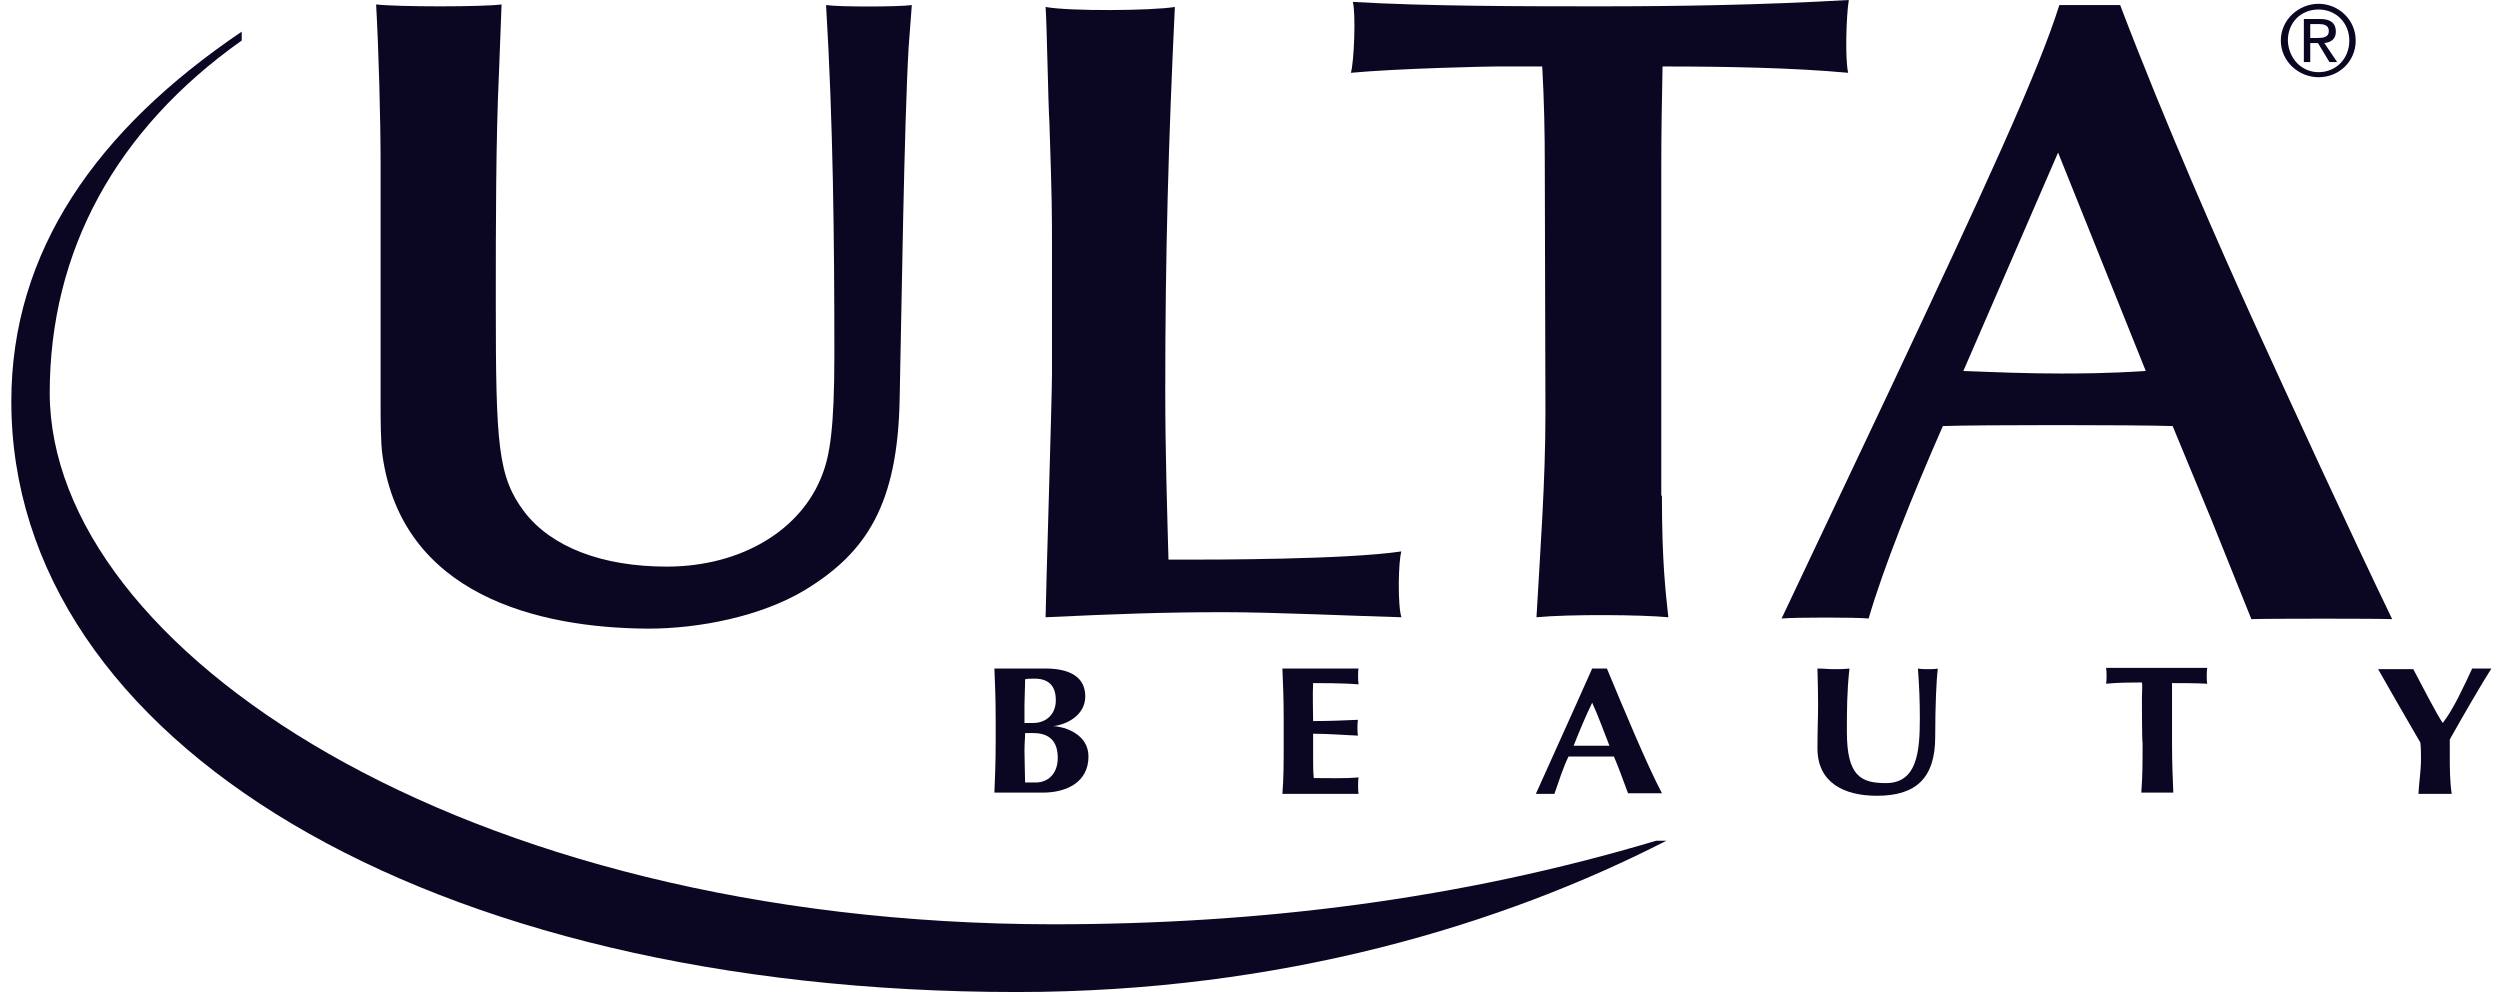 <?xml version="1.0" encoding="utf-8"?>
<svg xmlns="http://www.w3.org/2000/svg" width="190" height="76" viewBox="0 0 190 76" fill="none">
<g clip-path="url(#clip0_2008_2235)">
<path d="M75.671 54.609C75.671 53.069 75.622 52.011 75.574 50.808C75.914 50.808 78.638 50.808 79.465 50.808C81.265 50.808 82.481 51.433 82.481 52.925C82.481 54.416 80.973 55.09 80.049 55.186C80.973 55.234 82.724 55.812 82.724 57.496C82.724 59.468 81.021 60.238 79.27 60.238C78.443 60.238 75.914 60.238 75.574 60.238C75.622 58.987 75.671 57.977 75.671 56.437V54.609ZM78.638 51.578C78.2 51.578 78.152 51.578 77.908 51.626C77.908 52.299 77.86 53.069 77.86 53.55C77.86 54.032 77.86 54.513 77.86 54.946H78.541C79.416 54.946 80.243 54.368 80.243 53.214C80.243 52.299 79.854 51.578 78.638 51.578ZM78.541 55.715C78.297 55.715 78.103 55.715 77.908 55.715C77.908 56.1 77.86 56.485 77.86 57.063C77.86 57.881 77.908 58.987 77.908 59.468C78.152 59.468 78.395 59.468 78.735 59.468C79.611 59.468 80.389 58.843 80.389 57.592C80.389 56.341 79.757 55.715 78.541 55.715Z" fill="#0B0723"/>
<path d="M97.56 54.609C97.56 53.069 97.511 52.011 97.462 50.808C98.386 50.808 102.861 50.808 103.251 50.808C103.202 50.952 103.202 51.77 103.251 52.011C102.132 51.914 100.235 51.914 99.797 51.914C99.748 52.925 99.797 53.839 99.797 54.801C101.11 54.801 102.083 54.753 103.202 54.705C103.153 55.042 103.153 55.571 103.202 55.908C102.083 55.86 100.916 55.764 99.797 55.764C99.797 56.341 99.797 56.918 99.797 57.544C99.797 58.121 99.797 58.602 99.846 59.132C100.964 59.132 102.132 59.18 103.251 59.083C103.202 59.276 103.202 60.142 103.251 60.334C102.716 60.334 97.803 60.334 97.462 60.334C97.56 59.083 97.56 58.073 97.56 56.533V54.609Z" fill="#0B0723"/>
<path d="M126.307 60.286C125.821 60.286 124.118 60.286 123.729 60.286C123.389 59.372 123.048 58.41 122.659 57.496C122.027 57.496 119.741 57.496 119.206 57.496C118.768 58.41 118.476 59.372 118.135 60.334C117.941 60.334 117.017 60.334 116.725 60.334C117.406 58.795 119.643 53.887 121.005 50.808C121.2 50.808 121.929 50.808 122.124 50.808C123.389 53.839 125.14 58.073 126.307 60.286ZM122.319 56.678C121.881 55.571 121.492 54.465 121.005 53.406C120.47 54.513 120.032 55.571 119.595 56.678H122.319Z" fill="#0B0723"/>
<path d="M138.126 56.87C138.126 55.379 138.174 54.609 138.174 53.647C138.174 52.155 138.126 51.289 138.126 50.808C138.564 50.808 138.953 50.856 139.342 50.856C139.731 50.856 140.169 50.856 140.558 50.808C140.363 52.588 140.363 54.032 140.363 55.619C140.363 58.987 141.433 59.516 143.33 59.516C145.714 59.516 145.908 57.111 145.908 54.561C145.908 53.31 145.86 52.059 145.762 50.808C146.006 50.856 146.297 50.856 146.541 50.856C146.833 50.856 147.076 50.856 147.27 50.808C147.173 51.626 147.076 53.599 147.076 56.004C147.076 59.18 145.568 60.479 142.649 60.479C140.12 60.479 138.126 59.468 138.126 56.87Z" fill="#0B0723"/>
<path d="M162.787 53.021C162.787 52.54 162.836 52.059 162.787 51.867C162.252 51.867 160.939 51.867 160.063 51.963C160.112 51.77 160.112 51.001 160.063 50.76C161.425 50.76 166.435 50.76 167.749 50.76C167.7 51.001 167.7 51.77 167.749 51.963C166.971 51.915 165.609 51.915 165.074 51.915C165.074 52.107 165.074 52.54 165.074 53.021V56.437C165.074 57.977 165.122 58.987 165.171 60.238C164.83 60.238 163.031 60.238 162.739 60.238C162.836 58.987 162.836 57.977 162.836 56.437C162.787 56.485 162.787 53.021 162.787 53.021Z" fill="#0B0723"/>
<path d="M185.648 54.946C186.475 53.887 187.254 52.155 187.886 50.808C188.129 50.808 189.053 50.808 189.345 50.808C188.664 51.866 187.156 54.465 186.184 56.197C186.184 56.63 186.184 56.966 186.184 57.447C186.184 58.362 186.184 59.324 186.329 60.334C185.892 60.334 184.238 60.334 183.8 60.334C183.849 59.468 183.995 58.554 183.995 57.688C183.995 57.255 183.995 56.822 183.946 56.437C182.876 54.609 181.173 51.626 180.736 50.856C181.222 50.856 182.973 50.856 183.411 50.856C184.092 52.155 185.211 54.32 185.648 54.946Z" fill="#0B0723"/>
<path d="M37.924 5.485C37.681 10.633 37.681 17.177 37.681 22.999C37.681 33.824 37.827 36.23 39.87 38.924C41.913 41.571 45.755 43.062 50.668 43.062C56.408 43.062 60.931 40.223 62.488 36.086C63.072 34.594 63.412 32.525 63.412 26.944C63.412 18.091 63.315 9.238 62.78 0.385C63.753 0.53 68.228 0.53 69.298 0.385L69.055 3.609C68.714 9.479 68.52 23.432 68.374 30.312C68.228 38.347 65.844 42.004 61.175 44.842C57.819 46.863 53.1 47.777 49.258 47.777C40.794 47.729 30.579 45.179 29.072 34.642C28.926 33.68 28.926 31.659 28.926 31.082V12.558C28.926 9.094 28.78 3.801 28.585 0.337C30.239 0.53 36.708 0.53 38.119 0.337L37.924 5.485Z" fill="#0B0723"/>
<path d="M79.951 19.005C79.951 16.022 79.951 15.348 79.756 9.334C79.659 7.891 79.562 1.78 79.465 0.529C81.264 0.866 87.539 0.818 89.29 0.529C88.804 10.729 88.56 19.294 88.56 29.686C88.56 34.401 88.706 38.828 88.804 42.532H90.068C92.111 42.532 102.326 42.532 106.509 41.907C106.266 42.629 106.217 46.045 106.509 46.911C102.91 46.815 96.829 46.526 92.987 46.526C88.415 46.526 84.621 46.67 79.465 46.911C79.465 45.852 79.951 30.167 79.951 28.435V19.005Z" fill="#0B0723"/>
<path d="M126.306 37.673C126.306 42.821 126.598 45.034 126.792 46.911C124.749 46.718 119.35 46.67 116.772 46.911C117.064 41.763 117.453 36.566 117.453 31.418L117.404 12.558C117.404 10.056 117.356 7.698 117.21 5.052H113.708C113.075 5.052 106.314 5.196 102.666 5.533C102.909 4.763 103.055 0.962 102.812 0.144C108.406 0.481 116.14 0.481 121.588 0.481C127.473 0.481 133.797 0.385 140.509 0C140.314 1.203 140.217 4.475 140.46 5.533C136.277 5.148 131.219 5.052 126.354 5.052C126.306 7.506 126.257 10.056 126.257 12.606V37.673H126.306Z" fill="#0B0723"/>
<path d="M168.088 39.549L165.121 32.38C162.105 32.284 150.431 32.284 147.658 32.38C145.372 37.577 143.135 43.158 142.016 47.007C141.092 46.911 136.422 46.911 135.401 47.007L143.621 29.638C150.772 14.434 154.857 5.629 156.511 0.385H161.132C164.537 9.334 168.72 18.812 171.298 24.49C173.973 30.36 178.643 40.511 181.805 47.055C180.783 47.007 172.368 47.007 171.104 47.055L168.088 39.549ZM156.414 11.595L149.215 28.194C151.696 28.291 154.079 28.387 156.56 28.387C157.97 28.387 160.111 28.387 163.078 28.194L156.414 11.595Z" fill="#0B0723"/>
<path d="M18.371 2.406C7.33 9.863 0.86 19.101 0.86 30.504C0.86 56.293 32.331 75.394 77.276 75.394C97.413 75.394 114.243 70.246 126.647 63.895H125.869C110.887 68.369 95.662 70.246 80 70.246C34.909 70.198 3.828 49.22 3.779 29.878C3.779 19.101 8.789 9.863 18.371 3.079V2.406Z" fill="#0B0723"/>
<path d="M176.212 0.289C177.72 0.289 179.033 1.492 179.033 3.08C179.033 4.667 177.769 5.87 176.212 5.87C174.704 5.87 173.342 4.667 173.342 3.08C173.342 1.492 174.704 0.289 176.212 0.289ZM176.212 5.485C177.526 5.485 178.547 4.475 178.547 3.08C178.547 1.732 177.526 0.722 176.212 0.722C174.85 0.722 173.877 1.732 173.877 3.08C173.926 4.427 174.899 5.485 176.212 5.485ZM175.093 1.444H176.358C177.136 1.444 177.526 1.78 177.526 2.406C177.526 2.983 177.136 3.224 176.65 3.272L177.623 4.715H177.039L176.164 3.272H175.58V4.715H175.093V1.444ZM175.58 2.887H176.115C176.553 2.887 176.991 2.839 176.991 2.358C176.991 1.877 176.553 1.829 176.212 1.829H175.58V2.887Z" fill="#0B0723"/>
</g>
<defs>
<clipPath id="clip0_2008_2235">
<rect width="188.485" height="75.394" fill="white" transform="translate(0.861)"/>
</clipPath>
</defs>
</svg>